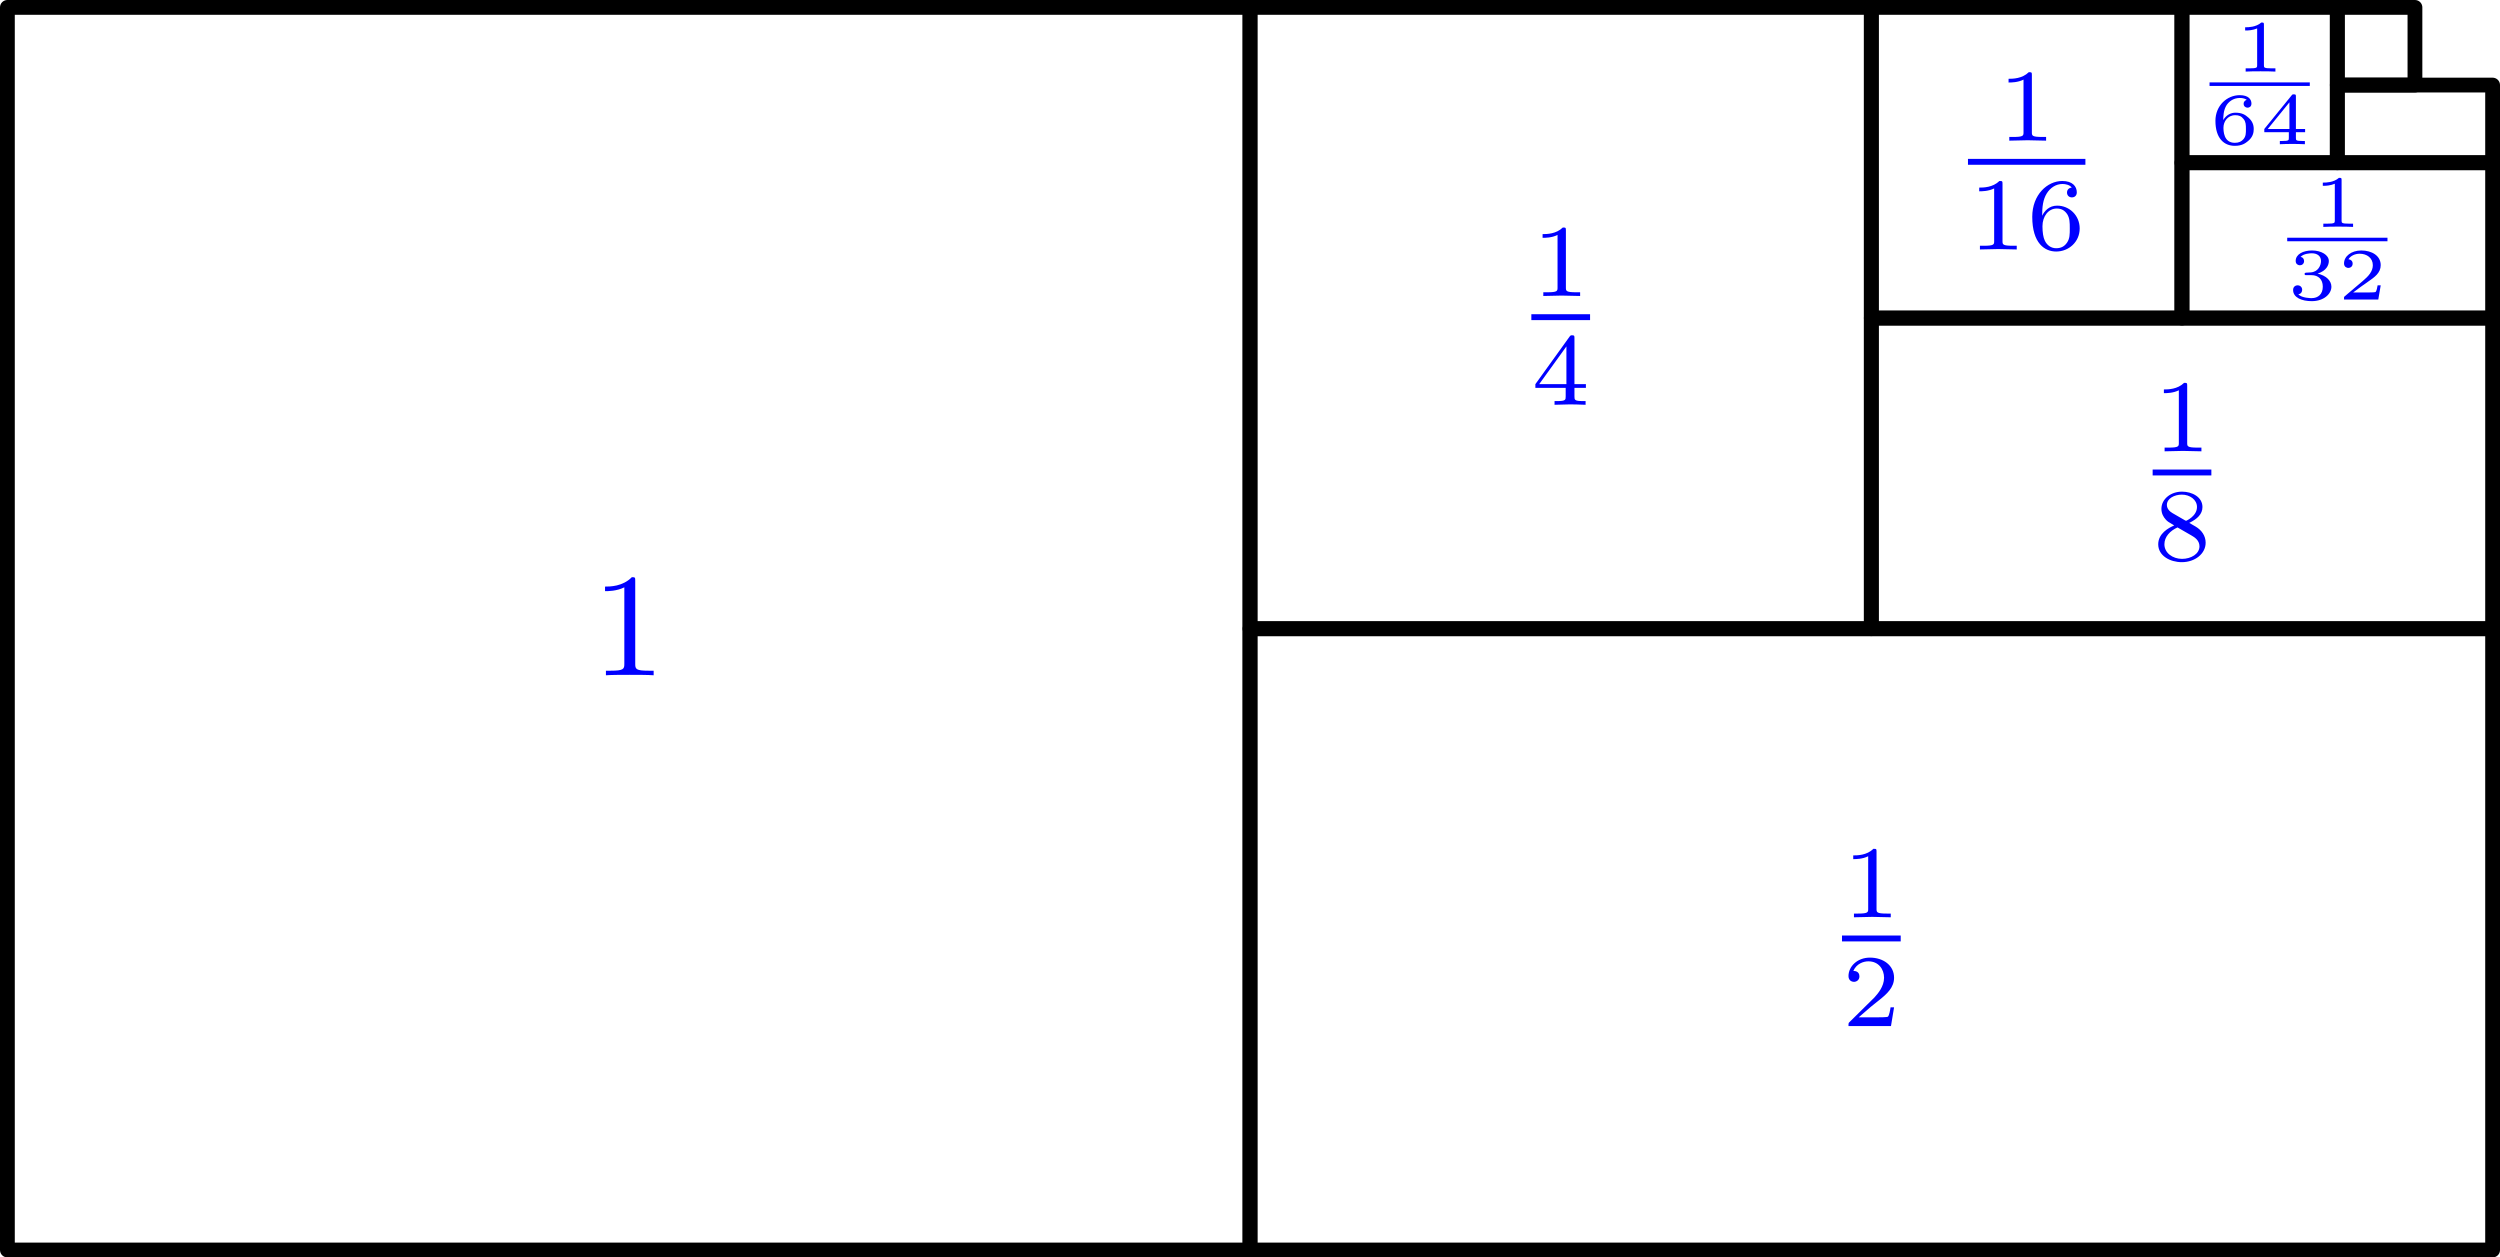 <?xml version='1.0' encoding='ISO-8859-1'?>
<!DOCTYPE svg PUBLIC "-//W3C//DTD SVG 1.1//EN" "http://www.w3.org/Graphics/SVG/1.1/DTD/svg11.dtd">
<!-- This file was generated by dvisvgm 1.0.11 () -->
<!-- Fri Sep  2 13:21:08 2022 -->
<svg height='85.359pt' version='1.1' viewBox='56.621 54.06 169.713 85.359' width='169.713pt' xmlns='http://www.w3.org/2000/svg' xmlns:xlink='http://www.w3.org/1999/xlink'>
<defs>
<path d='M2.345 -4.452C2.345 -4.641 2.331 -4.648 2.135 -4.648C1.687 -4.207 1.05 -4.2 0.763 -4.2V-3.948C0.931 -3.948 1.393 -3.948 1.778 -4.144V-0.574C1.778 -0.343 1.778 -0.252 1.078 -0.252H0.812V0C0.938 -0.007 1.799 -0.028 2.058 -0.028C2.275 -0.028 3.157 -0.007 3.311 0V-0.252H3.045C2.345 -0.252 2.345 -0.343 2.345 -0.574V-4.452Z' id='g1-49'/>
<path d='M3.535 -1.274H3.297C3.276 -1.12 3.206 -0.707 3.115 -0.637C3.059 -0.595 2.52 -0.595 2.422 -0.595H1.134C1.869 -1.246 2.114 -1.442 2.534 -1.771C3.052 -2.184 3.535 -2.618 3.535 -3.283C3.535 -4.13 2.793 -4.648 1.897 -4.648C1.029 -4.648 0.441 -4.039 0.441 -3.395C0.441 -3.038 0.742 -3.003 0.812 -3.003C0.98 -3.003 1.183 -3.122 1.183 -3.374C1.183 -3.5 1.134 -3.745 0.77 -3.745C0.987 -4.242 1.463 -4.396 1.792 -4.396C2.492 -4.396 2.856 -3.85 2.856 -3.283C2.856 -2.674 2.422 -2.191 2.198 -1.939L0.511 -0.273C0.441 -0.21 0.441 -0.196 0.441 0H3.325L3.535 -1.274Z' id='g1-50'/>
<path d='M3.703 -1.148V-1.4H2.926V-4.522C2.926 -4.669 2.926 -4.718 2.772 -4.718C2.688 -4.718 2.66 -4.718 2.59 -4.62L0.273 -1.4V-1.148H2.331V-0.574C2.331 -0.336 2.331 -0.252 1.764 -0.252H1.575V0C1.925 -0.014 2.373 -0.028 2.625 -0.028C2.884 -0.028 3.332 -0.014 3.682 0V-0.252H3.493C2.926 -0.252 2.926 -0.336 2.926 -0.574V-1.148H3.703ZM2.38 -3.962V-1.4H0.532L2.38 -3.962Z' id='g1-52'/>
<path d='M1.05 -2.289C1.05 -2.863 1.099 -3.381 1.365 -3.808C1.603 -4.186 1.981 -4.445 2.429 -4.445C2.639 -4.445 2.919 -4.389 3.059 -4.2C2.884 -4.186 2.737 -4.067 2.737 -3.864C2.737 -3.689 2.856 -3.535 3.066 -3.535S3.402 -3.675 3.402 -3.878C3.402 -4.284 3.108 -4.648 2.415 -4.648C1.407 -4.648 0.378 -3.724 0.378 -2.219C0.378 -0.406 1.232 0.14 2.002 0.14C2.856 0.14 3.598 -0.511 3.598 -1.428C3.598 -2.317 2.891 -2.975 2.072 -2.975C1.512 -2.975 1.204 -2.604 1.05 -2.289ZM2.002 -0.084C1.652 -0.084 1.379 -0.287 1.232 -0.595C1.127 -0.805 1.071 -1.155 1.071 -1.575C1.071 -2.254 1.477 -2.779 2.037 -2.779C2.359 -2.779 2.576 -2.653 2.751 -2.394C2.919 -2.128 2.926 -1.834 2.926 -1.428C2.926 -1.029 2.926 -0.735 2.737 -0.462C2.569 -0.217 2.345 -0.084 2.002 -0.084Z' id='g1-54'/>
<path d='M2.485 -2.527C3.031 -2.793 3.381 -3.122 3.381 -3.605C3.381 -4.284 2.674 -4.648 1.995 -4.648C1.225 -4.648 0.595 -4.144 0.595 -3.479C0.595 -3.15 0.749 -2.912 0.875 -2.772C1.001 -2.625 1.05 -2.597 1.463 -2.352C1.071 -2.184 0.378 -1.806 0.378 -1.071C0.378 -0.294 1.183 0.14 1.981 0.14C2.87 0.14 3.598 -0.427 3.598 -1.183C3.598 -1.645 3.325 -2.037 2.919 -2.275C2.828 -2.331 2.583 -2.471 2.485 -2.527ZM1.344 -3.192C1.162 -3.297 0.966 -3.486 0.966 -3.745C0.966 -4.186 1.477 -4.445 1.981 -4.445C2.527 -4.445 3.01 -4.102 3.01 -3.605C3.01 -2.982 2.282 -2.667 2.268 -2.667S2.24 -2.674 2.191 -2.702L1.344 -3.192ZM1.687 -2.219L2.646 -1.666C2.828 -1.561 3.178 -1.351 3.178 -0.938C3.178 -0.413 2.597 -0.084 1.995 -0.084C1.351 -0.084 0.798 -0.497 0.798 -1.071C0.798 -1.589 1.183 -1.988 1.687 -2.219Z' id='g1-56'/>
<path d='M2.94 -6.4C2.94 -6.64 2.94 -6.66 2.71 -6.66C2.09 -6.02 1.21 -6.02 0.89 -6.02V-5.71C1.09 -5.71 1.68 -5.71 2.2 -5.97V-0.79C2.2 -0.43 2.17 -0.31 1.27 -0.31H0.95V0C1.3 -0.03 2.17 -0.03 2.57 -0.03S3.84 -0.03 4.19 0V-0.31H3.87C2.97 -0.31 2.94 -0.42 2.94 -0.79V-6.4Z' id='g0-49'/>
<path d='M1.99 -3.18C1.99 -3.33 1.975 -3.33 1.81 -3.33C1.455 -3.01 0.9 -3.01 0.8 -3.01H0.715V-2.79H0.8C0.915 -2.79 1.24 -2.805 1.53 -2.93V-0.43C1.53 -0.275 1.53 -0.22 1 -0.22H0.75V0C1.025 -0.02 1.47 -0.02 1.76 -0.02S2.495 -0.02 2.77 0V-0.22H2.52C1.99 -0.22 1.99 -0.275 1.99 -0.43V-3.18Z' id='g2-49'/>
<path d='M2.945 -0.965H2.735C2.72 -0.87 2.67 -0.56 2.59 -0.51C2.55 -0.48 2.13 -0.48 2.055 -0.48H1.075C1.405 -0.725 1.775 -1.005 2.075 -1.205C2.525 -1.515 2.945 -1.805 2.945 -2.335C2.945 -2.975 2.34 -3.33 1.625 -3.33C0.95 -3.33 0.455 -2.94 0.455 -2.45C0.455 -2.19 0.675 -2.145 0.745 -2.145C0.88 -2.145 1.04 -2.235 1.04 -2.44C1.04 -2.62 0.91 -2.72 0.755 -2.735C0.895 -2.96 1.185 -3.11 1.52 -3.11C2.005 -3.11 2.41 -2.82 2.41 -2.33C2.41 -1.91 2.12 -1.59 1.735 -1.265L0.515 -0.23C0.465 -0.185 0.46 -0.185 0.455 -0.15V0H2.78L2.945 -0.965Z' id='g2-50'/>
<path d='M1.65 -1.655C2.11 -1.655 2.415 -1.37 2.415 -0.875C2.415 -0.365 2.1 -0.095 1.655 -0.095C1.6 -0.095 1.005 -0.095 0.75 -0.355C0.955 -0.385 1.015 -0.54 1.015 -0.66C1.015 -0.845 0.875 -0.965 0.71 -0.965C0.55 -0.965 0.4 -0.86 0.4 -0.65C0.4 -0.13 0.99 0.11 1.67 0.11C2.49 0.11 3 -0.385 3 -0.87C3 -1.28 2.635 -1.63 2.065 -1.76C2.665 -1.955 2.825 -2.335 2.825 -2.615C2.825 -3.025 2.315 -3.33 1.685 -3.33C1.07 -3.33 0.575 -3.07 0.575 -2.62C0.575 -2.385 0.765 -2.325 0.86 -2.325C1.005 -2.325 1.145 -2.43 1.145 -2.61C1.145 -2.725 1.085 -2.865 0.905 -2.895C1.12 -3.125 1.565 -3.14 1.67 -3.14C2.035 -3.14 2.295 -2.955 2.295 -2.615C2.295 -2.325 2.105 -1.87 1.58 -1.84C1.44 -1.835 1.42 -1.83 1.29 -1.825C1.235 -1.82 1.18 -1.815 1.18 -1.74C1.18 -1.655 1.23 -1.655 1.32 -1.655H1.65Z' id='g2-51'/>
<path d='M3.085 -0.815V-1.035H2.46V-3.235C2.46 -3.355 2.455 -3.385 2.325 -3.385C2.225 -3.385 2.22 -3.38 2.165 -3.31L0.315 -1.035V-0.815H1.98V-0.425C1.98 -0.27 1.98 -0.22 1.545 -0.22H1.37V0C1.605 -0.01 1.93 -0.02 2.22 -0.02S2.83 -0.01 3.07 0V-0.22H2.895C2.46 -0.22 2.46 -0.27 2.46 -0.425V-0.815H3.085ZM2.02 -2.845V-1.035H0.55L2.02 -2.845Z' id='g2-52'/>
<path d='M0.93 -1.64C0.935 -1.87 0.94 -2.265 1.12 -2.59C1.265 -2.86 1.59 -3.14 2.055 -3.14C2.15 -3.14 2.375 -3.13 2.525 -3.01C2.445 -2.99 2.315 -2.915 2.315 -2.745C2.315 -2.585 2.435 -2.48 2.58 -2.48C2.665 -2.48 2.845 -2.525 2.845 -2.76C2.845 -3.03 2.655 -3.33 2.05 -3.33C1.19 -3.33 0.4 -2.625 0.4 -1.59C0.4 -0.395 0.985 0.11 1.715 0.11C2.21 0.11 2.445 -0.075 2.615 -0.215C2.935 -0.48 3 -0.775 3 -1.025C3 -1.33 2.9 -1.575 2.64 -1.805C2.42 -2.005 2.19 -2.14 1.755 -2.14C1.465 -2.14 1.14 -2 0.93 -1.64ZM1.715 -0.095C0.945 -0.095 0.945 -0.925 0.945 -1.135C0.945 -1.52 1.22 -1.97 1.745 -1.97C2 -1.97 2.16 -1.905 2.315 -1.705C2.465 -1.52 2.47 -1.31 2.47 -1.03C2.47 -0.74 2.47 -0.55 2.31 -0.35C2.17 -0.185 1.995 -0.095 1.715 -0.095Z' id='g2-54'/>
</defs>
<g id='page1'>
<g transform='matrix(1 0 0 1 57.123 138.917)'>
<path d='M 0 0L 84.355 0L 84.355 -84.355L 0 -84.355L 0 0Z' fill='none' stroke='#000000' stroke-linecap='round' stroke-linejoin='round' stroke-miterlimit='10.037' stroke-width='1.004'/>
</g><g fill='#0000ff'>
<use x='96.804' xlink:href='#g0-49' y='99.901'/>
<use x='181.665' xlink:href='#g1-49' y='116.33'/>
<use x='181.665' xlink:href='#g1-50' y='123.716'/>
<use x='160.577' xlink:href='#g1-49' y='74.153'/>
<use x='160.577' xlink:href='#g1-52' y='81.539'/>
<use x='202.754' xlink:href='#g1-49' y='84.698'/>
<use x='202.754' xlink:href='#g1-56' y='92.083'/>
<use x='192.21' xlink:href='#g1-49' y='63.609'/>
<use x='190.217' xlink:href='#g1-49' y='70.995'/>
<use x='194.203' xlink:href='#g1-54' y='70.995'/>
<use x='213.59' xlink:href='#g2-49' y='69.464'/>
<use x='211.889' xlink:href='#g2-51' y='74.394'/>
<use x='215.291' xlink:href='#g2-50' y='74.394'/>
<use x='208.318' xlink:href='#g2-49' y='58.92'/>
<use x='206.616' xlink:href='#g2-54' y='63.85'/>
<use x='210.019' xlink:href='#g2-52' y='63.85'/>
</g>

<g transform='matrix(1 0 0 1 57.123 138.917)'>
<path d='M 84.355 0L 168.709 0L 168.709 -42.177L 84.355 -42.177L 84.355 0Z' fill='none' stroke='#000000' stroke-linecap='round' stroke-linejoin='round' stroke-miterlimit='10.037' stroke-width='1.004'/>
</g><rect fill='#0000ff' height='0.4' width='3.986' x='181.665' y='117.568'/>

<g transform='matrix(1 0 0 1 57.123 138.917)'>
<path d='M 84.355 -42.177L 126.532 -42.177L 126.532 -84.355L 84.355 -84.355L 84.355 -42.177Z' fill='none' stroke='#000000' stroke-linecap='round' stroke-linejoin='round' stroke-miterlimit='10.037' stroke-width='1.004'/>
</g><rect fill='#0000ff' height='0.4' width='3.986' x='160.577' y='75.391'/>

<g transform='matrix(1 0 0 1 57.123 138.917)'>
<path d='M 126.532 -42.177L 168.709 -42.177L 168.709 -63.266L 126.532 -63.266L 126.532 -42.177Z' fill='none' stroke='#000000' stroke-linecap='round' stroke-linejoin='round' stroke-miterlimit='10.037' stroke-width='1.004'/>
</g><rect fill='#0000ff' height='0.4' width='3.986' x='202.754' y='85.935'/>

<g transform='matrix(1 0 0 1 57.123 138.917)'>
<path d='M 126.532 -63.266L 147.62 -63.266L 147.62 -84.355L 126.532 -84.355L 126.532 -63.266Z' fill='none' stroke='#000000' stroke-linecap='round' stroke-linejoin='round' stroke-miterlimit='10.037' stroke-width='1.004'/>
</g><rect fill='#0000ff' height='0.4' width='7.972' x='190.217' y='64.846'/>

<g transform='matrix(1 0 0 1 57.123 138.917)'>
<path d='M 147.62 -63.266L 168.709 -63.266L 168.709 -73.81L 147.62 -73.81L 147.62 -63.266Z' fill='none' stroke='#000000' stroke-linecap='round' stroke-linejoin='round' stroke-miterlimit='10.037' stroke-width='1.004'/>
</g><rect fill='#0000ff' height='0.24' width='6.806' x='211.889' y='70.198'/>

<g transform='matrix(1 0 0 1 57.123 138.917)'>
<path d='M 147.62 -73.81L 158.165 -73.81L 158.165 -84.355L 147.62 -84.355L 147.62 -73.81Z' fill='none' stroke='#000000' stroke-linecap='round' stroke-linejoin='round' stroke-miterlimit='10.037' stroke-width='1.004'/>
</g><rect fill='#0000ff' height='0.24' width='6.806' x='206.616' y='59.654'/>

<g transform='matrix(1 0 0 1 57.123 138.917)'>
<path d='M 158.165 -73.81L 168.709 -73.81L 168.709 -79.082L 158.165 -79.082L 158.165 -73.81Z' fill='none' stroke='#000000' stroke-linecap='round' stroke-linejoin='round' stroke-miterlimit='10.037' stroke-width='1.004'/>
</g>
<g transform='matrix(1 0 0 1 57.123 138.917)'>
<path d='M 158.165 -79.082L 163.437 -79.082L 163.437 -84.355L 158.165 -84.355L 158.165 -79.082Z' fill='none' stroke='#000000' stroke-linecap='round' stroke-linejoin='round' stroke-miterlimit='10.037' stroke-width='1.004'/>
</g></g>
</svg>
